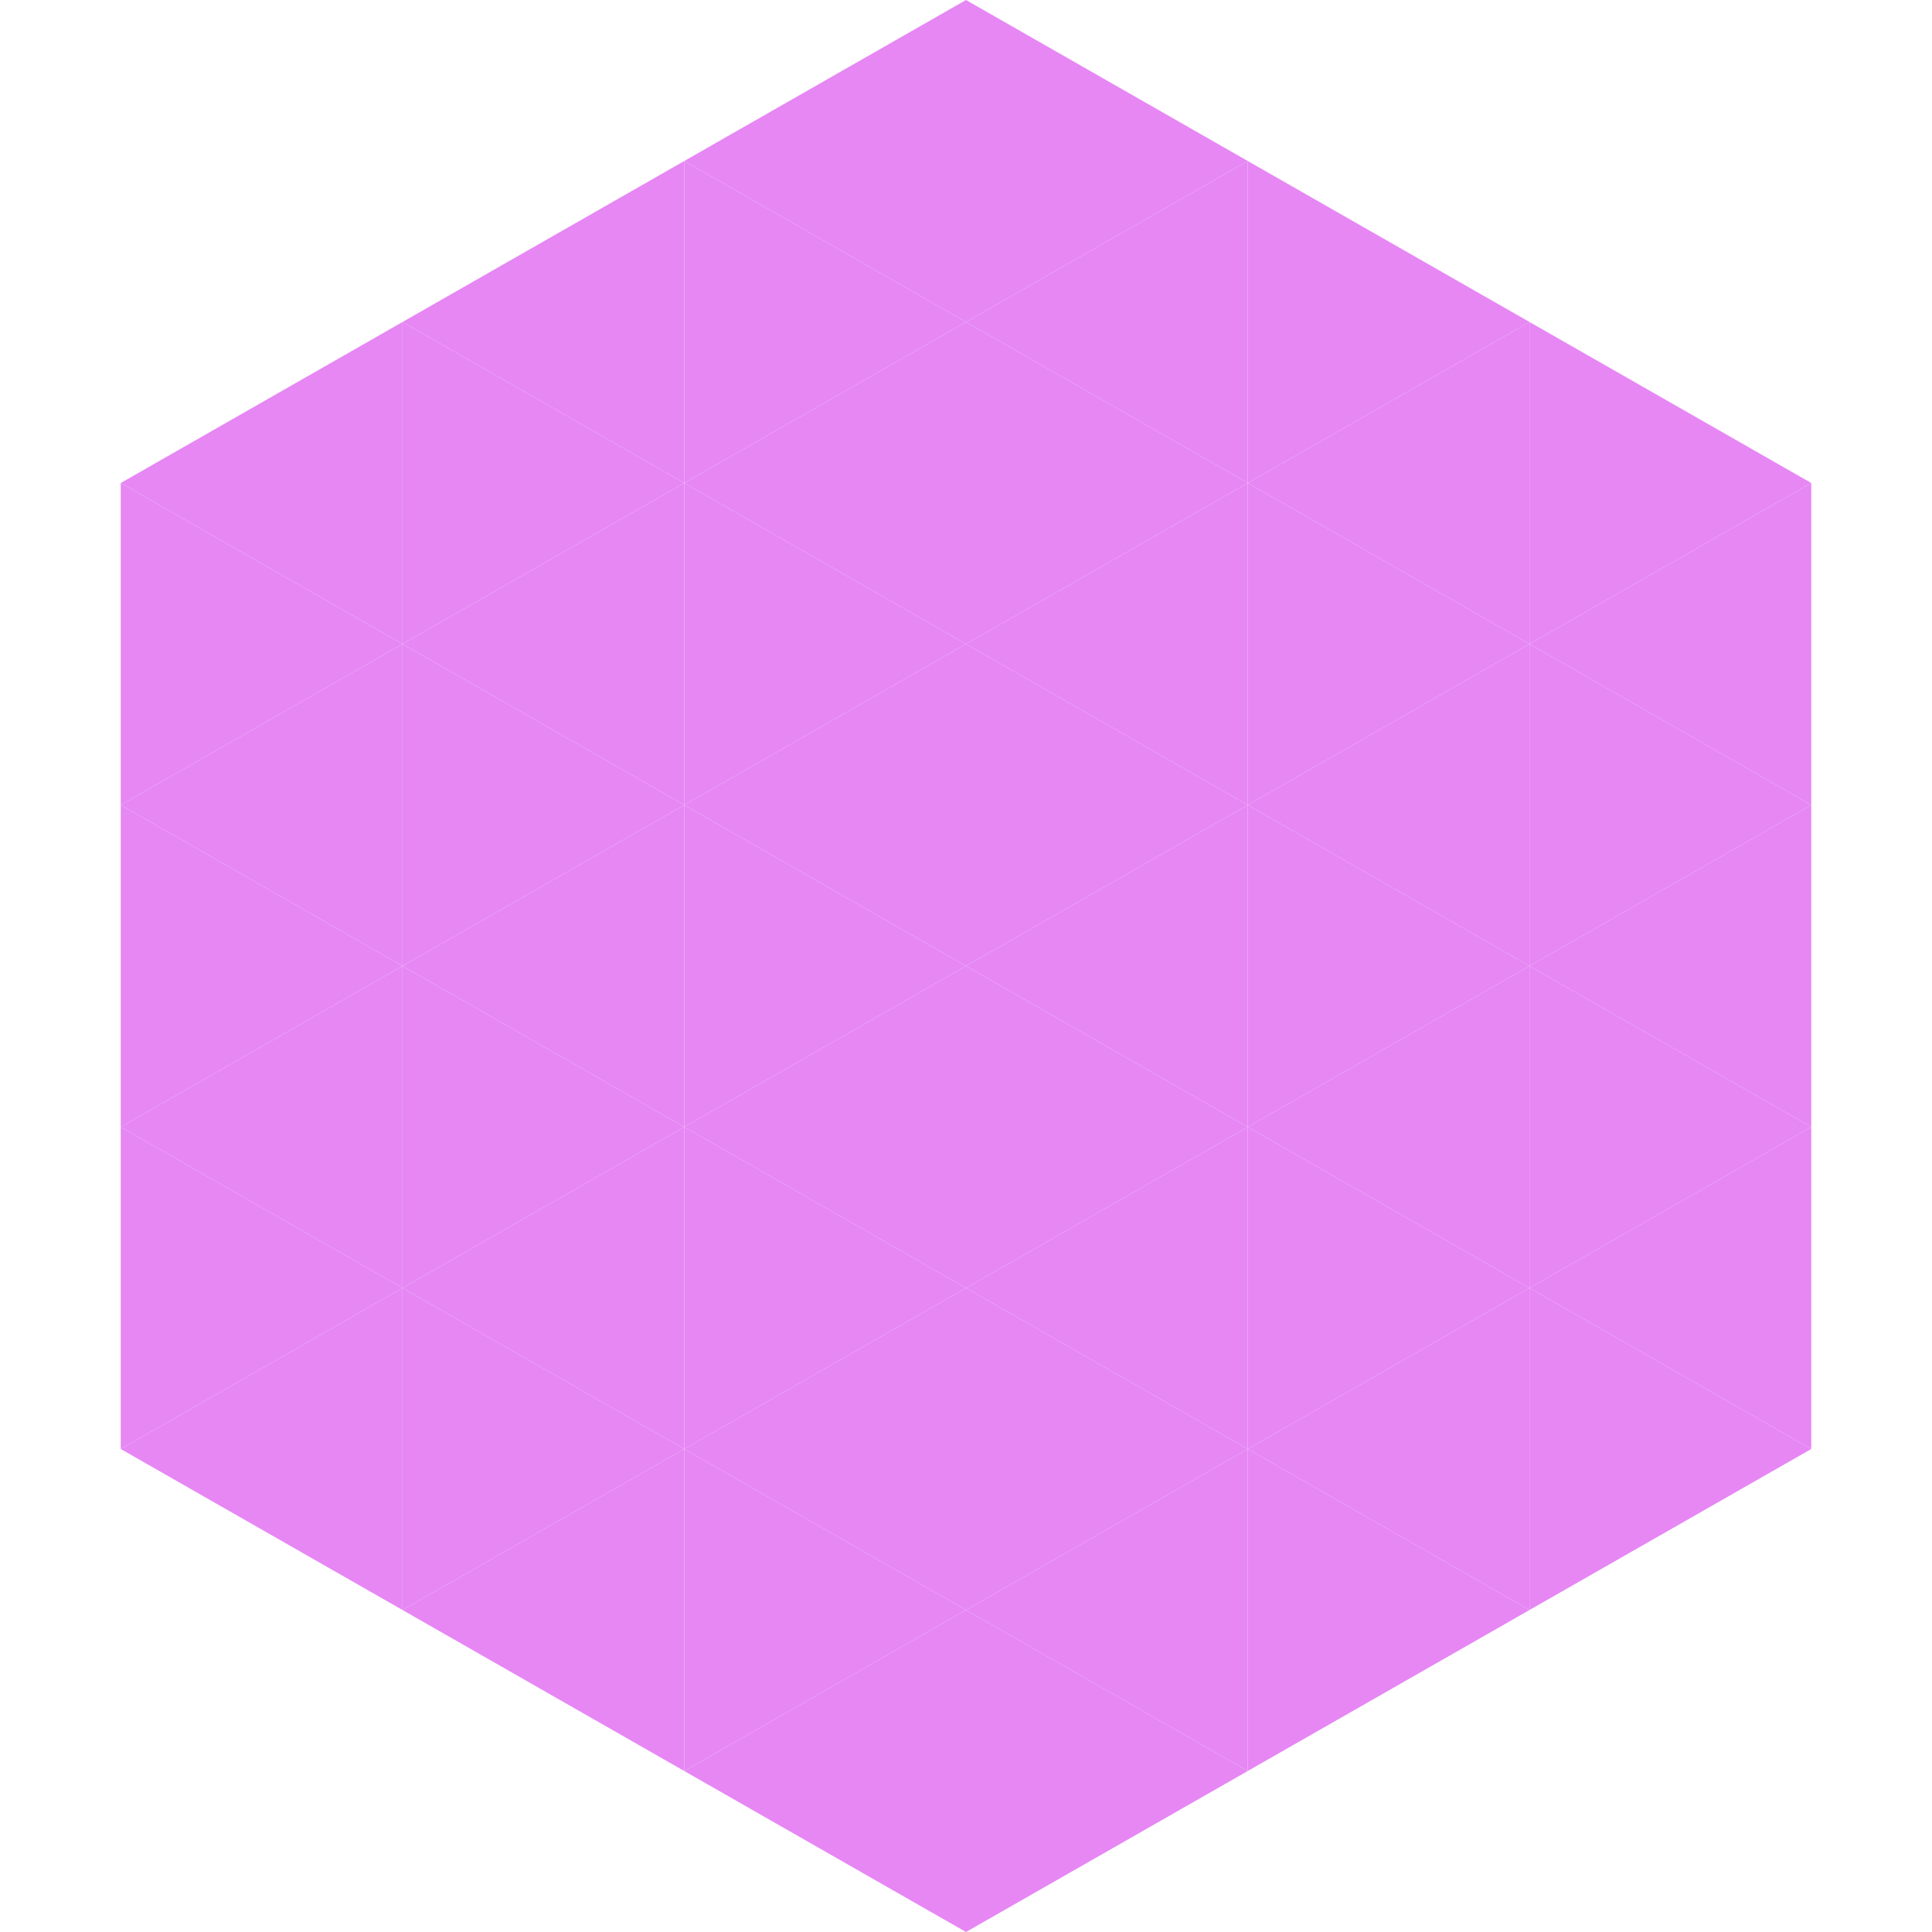 <?xml version="1.0"?>
<!-- Generated by SVGo -->
<svg width="240" height="240"
     xmlns="http://www.w3.org/2000/svg"
     xmlns:xlink="http://www.w3.org/1999/xlink">
<polygon points="50,40 15,60 50,80" style="fill:rgb(230,135,244)" />
<polygon points="190,40 225,60 190,80" style="fill:rgb(230,135,244)" />
<polygon points="15,60 50,80 15,100" style="fill:rgb(230,135,244)" />
<polygon points="225,60 190,80 225,100" style="fill:rgb(230,135,244)" />
<polygon points="50,80 15,100 50,120" style="fill:rgb(230,135,244)" />
<polygon points="190,80 225,100 190,120" style="fill:rgb(230,135,244)" />
<polygon points="15,100 50,120 15,140" style="fill:rgb(230,135,244)" />
<polygon points="225,100 190,120 225,140" style="fill:rgb(230,135,244)" />
<polygon points="50,120 15,140 50,160" style="fill:rgb(230,135,244)" />
<polygon points="190,120 225,140 190,160" style="fill:rgb(230,135,244)" />
<polygon points="15,140 50,160 15,180" style="fill:rgb(230,135,244)" />
<polygon points="225,140 190,160 225,180" style="fill:rgb(230,135,244)" />
<polygon points="50,160 15,180 50,200" style="fill:rgb(230,135,244)" />
<polygon points="190,160 225,180 190,200" style="fill:rgb(230,135,244)" />
<polygon points="15,180 50,200 15,220" style="fill:rgb(255,255,255); fill-opacity:0" />
<polygon points="225,180 190,200 225,220" style="fill:rgb(255,255,255); fill-opacity:0" />
<polygon points="50,0 85,20 50,40" style="fill:rgb(255,255,255); fill-opacity:0" />
<polygon points="190,0 155,20 190,40" style="fill:rgb(255,255,255); fill-opacity:0" />
<polygon points="85,20 50,40 85,60" style="fill:rgb(230,135,244)" />
<polygon points="155,20 190,40 155,60" style="fill:rgb(230,135,244)" />
<polygon points="50,40 85,60 50,80" style="fill:rgb(230,135,244)" />
<polygon points="190,40 155,60 190,80" style="fill:rgb(230,135,244)" />
<polygon points="85,60 50,80 85,100" style="fill:rgb(230,135,244)" />
<polygon points="155,60 190,80 155,100" style="fill:rgb(230,135,244)" />
<polygon points="50,80 85,100 50,120" style="fill:rgb(230,135,244)" />
<polygon points="190,80 155,100 190,120" style="fill:rgb(230,135,244)" />
<polygon points="85,100 50,120 85,140" style="fill:rgb(230,135,244)" />
<polygon points="155,100 190,120 155,140" style="fill:rgb(230,135,244)" />
<polygon points="50,120 85,140 50,160" style="fill:rgb(230,135,244)" />
<polygon points="190,120 155,140 190,160" style="fill:rgb(230,135,244)" />
<polygon points="85,140 50,160 85,180" style="fill:rgb(230,135,244)" />
<polygon points="155,140 190,160 155,180" style="fill:rgb(230,135,244)" />
<polygon points="50,160 85,180 50,200" style="fill:rgb(230,135,244)" />
<polygon points="190,160 155,180 190,200" style="fill:rgb(230,135,244)" />
<polygon points="85,180 50,200 85,220" style="fill:rgb(230,135,244)" />
<polygon points="155,180 190,200 155,220" style="fill:rgb(230,135,244)" />
<polygon points="120,0 85,20 120,40" style="fill:rgb(230,135,244)" />
<polygon points="120,0 155,20 120,40" style="fill:rgb(230,135,244)" />
<polygon points="85,20 120,40 85,60" style="fill:rgb(230,135,244)" />
<polygon points="155,20 120,40 155,60" style="fill:rgb(230,135,244)" />
<polygon points="120,40 85,60 120,80" style="fill:rgb(230,135,244)" />
<polygon points="120,40 155,60 120,80" style="fill:rgb(230,135,244)" />
<polygon points="85,60 120,80 85,100" style="fill:rgb(230,135,244)" />
<polygon points="155,60 120,80 155,100" style="fill:rgb(230,135,244)" />
<polygon points="120,80 85,100 120,120" style="fill:rgb(230,135,244)" />
<polygon points="120,80 155,100 120,120" style="fill:rgb(230,135,244)" />
<polygon points="85,100 120,120 85,140" style="fill:rgb(230,135,244)" />
<polygon points="155,100 120,120 155,140" style="fill:rgb(230,135,244)" />
<polygon points="120,120 85,140 120,160" style="fill:rgb(230,135,244)" />
<polygon points="120,120 155,140 120,160" style="fill:rgb(230,135,244)" />
<polygon points="85,140 120,160 85,180" style="fill:rgb(230,135,244)" />
<polygon points="155,140 120,160 155,180" style="fill:rgb(230,135,244)" />
<polygon points="120,160 85,180 120,200" style="fill:rgb(230,135,244)" />
<polygon points="120,160 155,180 120,200" style="fill:rgb(230,135,244)" />
<polygon points="85,180 120,200 85,220" style="fill:rgb(230,135,244)" />
<polygon points="155,180 120,200 155,220" style="fill:rgb(230,135,244)" />
<polygon points="120,200 85,220 120,240" style="fill:rgb(230,135,244)" />
<polygon points="120,200 155,220 120,240" style="fill:rgb(230,135,244)" />
<polygon points="85,220 120,240 85,260" style="fill:rgb(255,255,255); fill-opacity:0" />
<polygon points="155,220 120,240 155,260" style="fill:rgb(255,255,255); fill-opacity:0" />
</svg>
